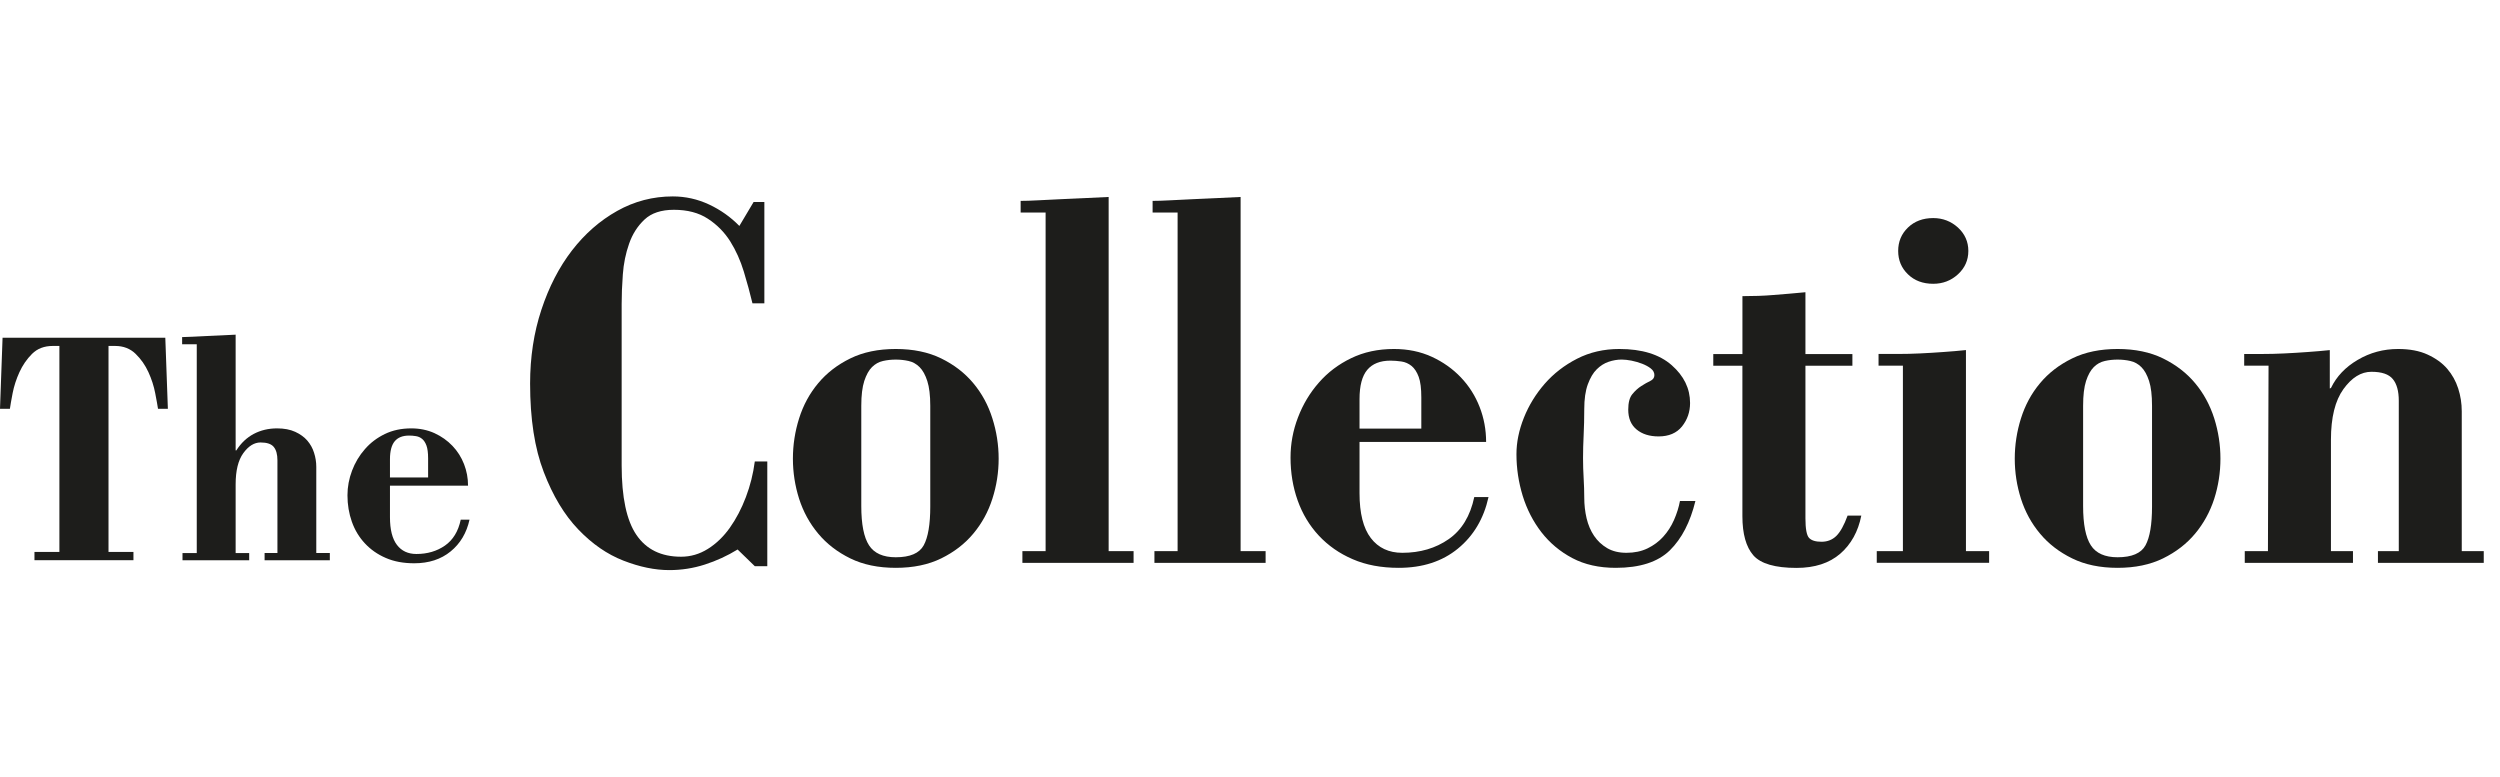 <svg width="74" height="23" viewBox="0 0 74 23" fill="none" xmlns="http://www.w3.org/2000/svg">
<path d="M21.833 16.265C21.528 16.452 21.205 16.601 20.865 16.71C20.525 16.82 20.173 16.875 19.81 16.875C19.387 16.875 18.935 16.782 18.454 16.595C17.973 16.408 17.527 16.1 17.117 15.671C16.706 15.243 16.365 14.677 16.096 13.974C15.825 13.271 15.691 12.397 15.691 11.353C15.691 10.572 15.802 9.844 16.025 9.169C16.248 8.493 16.55 7.908 16.931 7.413C17.313 6.919 17.759 6.529 18.269 6.243C18.779 5.957 19.328 5.814 19.914 5.814C20.29 5.814 20.647 5.894 20.988 6.053C21.328 6.212 21.627 6.424 21.885 6.688L22.307 5.979H22.625V8.979H22.273C22.202 8.682 22.117 8.369 22.017 8.039C21.917 7.71 21.782 7.411 21.613 7.141C21.442 6.872 21.222 6.649 20.952 6.474C20.683 6.298 20.348 6.21 19.948 6.21C19.573 6.21 19.283 6.306 19.078 6.498C18.872 6.691 18.72 6.93 18.621 7.215C18.52 7.501 18.459 7.803 18.436 8.122C18.412 8.441 18.401 8.732 18.401 8.996V13.776C18.401 14.721 18.547 15.408 18.84 15.836C19.133 16.265 19.573 16.479 20.16 16.479C20.442 16.479 20.706 16.402 20.952 16.248C21.198 16.095 21.415 15.885 21.603 15.622C21.79 15.358 21.949 15.056 22.078 14.715C22.207 14.375 22.295 14.023 22.342 13.66H22.712V16.759H22.342L21.833 16.265Z" fill="#1D1D1B"/>
<path d="M26.515 16.808C25.998 16.808 25.549 16.715 25.168 16.528C24.787 16.341 24.47 16.097 24.218 15.794C23.965 15.492 23.778 15.149 23.654 14.765C23.532 14.38 23.47 13.983 23.47 13.577C23.47 13.171 23.531 12.772 23.654 12.383C23.777 11.992 23.965 11.646 24.218 11.344C24.47 11.041 24.787 10.797 25.168 10.61C25.549 10.423 25.998 10.33 26.515 10.33C27.03 10.33 27.48 10.423 27.861 10.61C28.242 10.797 28.559 11.041 28.811 11.344C29.064 11.646 29.251 11.992 29.374 12.383C29.498 12.772 29.56 13.171 29.56 13.577C29.56 13.984 29.498 14.38 29.374 14.765C29.251 15.149 29.064 15.492 28.811 15.794C28.559 16.097 28.242 16.341 27.861 16.528C27.48 16.715 27.03 16.808 26.515 16.808ZM25.494 14.978C25.494 15.517 25.57 15.905 25.723 16.141C25.876 16.377 26.139 16.495 26.515 16.495C26.937 16.495 27.213 16.377 27.342 16.141C27.471 15.904 27.536 15.522 27.536 14.995V12.011C27.536 11.704 27.506 11.459 27.448 11.278C27.389 11.097 27.313 10.959 27.219 10.866C27.125 10.773 27.017 10.712 26.894 10.685C26.77 10.657 26.643 10.644 26.515 10.644C26.386 10.644 26.26 10.657 26.137 10.685C26.014 10.712 25.905 10.773 25.811 10.866C25.717 10.959 25.642 11.097 25.582 11.278C25.524 11.459 25.494 11.704 25.494 12.011L25.494 14.978Z" fill="#1D1D1B"/>
<path d="M30.211 6.292V5.946C30.352 5.946 30.525 5.94 30.73 5.929C30.935 5.918 31.158 5.907 31.399 5.896C31.639 5.885 31.883 5.875 32.129 5.863C32.375 5.852 32.604 5.841 32.816 5.83V16.314H33.554V16.66H30.263V16.314H30.95V6.292H30.211Z" fill="#1D1D1B"/>
<path d="M34.117 6.292V5.946C34.259 5.946 34.432 5.94 34.637 5.929C34.842 5.918 35.065 5.907 35.306 5.896C35.546 5.885 35.79 5.875 36.036 5.863C36.282 5.852 36.511 5.841 36.722 5.83V16.314H37.462V16.66H34.171V16.314H34.857V6.292H34.117Z" fill="#1D1D1B"/>
<path d="M40.242 13.082V14.599C40.242 15.192 40.353 15.635 40.576 15.926C40.798 16.217 41.109 16.363 41.508 16.363C42.036 16.363 42.495 16.228 42.881 15.959C43.268 15.69 43.52 15.274 43.638 14.714H44.06C43.919 15.352 43.617 15.86 43.154 16.239C42.69 16.619 42.107 16.808 41.402 16.808C40.886 16.808 40.431 16.723 40.039 16.552C39.646 16.383 39.312 16.149 39.035 15.852C38.76 15.556 38.552 15.21 38.411 14.814C38.27 14.418 38.2 13.995 38.2 13.544C38.2 13.137 38.272 12.742 38.42 12.357C38.566 11.973 38.772 11.629 39.036 11.328C39.3 11.025 39.619 10.783 39.995 10.602C40.37 10.42 40.792 10.33 41.262 10.33C41.672 10.33 42.045 10.407 42.379 10.56C42.714 10.714 43.001 10.918 43.242 11.171C43.482 11.423 43.667 11.714 43.796 12.044C43.925 12.374 43.989 12.72 43.989 13.082L40.242 13.082ZM42.071 12.687V11.764C42.071 11.5 42.046 11.297 41.993 11.154C41.94 11.011 41.87 10.904 41.782 10.832C41.694 10.761 41.593 10.716 41.482 10.7C41.371 10.684 41.262 10.675 41.157 10.675C40.852 10.675 40.623 10.767 40.471 10.947C40.318 11.129 40.242 11.417 40.242 11.813V12.687H42.071V12.687Z" fill="#1D1D1B"/>
<path d="M50.184 14.83C50.031 15.457 49.78 15.943 49.428 16.29C49.075 16.635 48.541 16.808 47.826 16.808C47.333 16.808 46.904 16.712 46.542 16.52C46.177 16.327 45.873 16.072 45.625 15.753C45.379 15.434 45.195 15.075 45.071 14.674C44.949 14.272 44.887 13.863 44.887 13.445C44.887 13.093 44.96 12.734 45.107 12.365C45.254 11.997 45.46 11.662 45.723 11.36C45.987 11.058 46.306 10.81 46.682 10.618C47.057 10.426 47.474 10.33 47.932 10.33C48.601 10.33 49.117 10.489 49.481 10.808C49.844 11.127 50.026 11.5 50.026 11.929C50.026 12.193 49.946 12.423 49.788 12.622C49.629 12.819 49.398 12.918 49.093 12.918C48.824 12.918 48.606 12.849 48.442 12.712C48.277 12.575 48.196 12.38 48.196 12.126C48.196 11.918 48.236 11.764 48.319 11.665C48.401 11.566 48.488 11.486 48.582 11.427C48.677 11.366 48.764 11.316 48.847 11.277C48.928 11.239 48.97 11.181 48.97 11.104C48.97 11.028 48.934 10.961 48.864 10.907C48.794 10.852 48.709 10.806 48.609 10.767C48.51 10.728 48.404 10.698 48.292 10.675C48.181 10.654 48.084 10.643 48.003 10.643C47.873 10.643 47.745 10.665 47.615 10.709C47.485 10.753 47.369 10.827 47.263 10.932C47.157 11.036 47.07 11.184 46.999 11.377C46.929 11.569 46.894 11.813 46.894 12.11C46.894 12.385 46.887 12.64 46.876 12.877C46.864 13.114 46.858 13.341 46.858 13.561C46.858 13.758 46.864 13.956 46.876 14.155C46.887 14.352 46.894 14.544 46.894 14.731C46.894 14.94 46.917 15.143 46.963 15.341C47.01 15.539 47.084 15.712 47.184 15.86C47.284 16.009 47.413 16.13 47.571 16.224C47.73 16.317 47.92 16.363 48.143 16.363C48.377 16.363 48.586 16.32 48.767 16.232C48.949 16.144 49.105 16.028 49.234 15.884C49.363 15.742 49.469 15.577 49.551 15.391C49.633 15.204 49.692 15.017 49.727 14.829L50.184 14.83Z" fill="#1D1D1B"/>
<path d="M50.713 10.826V10.48H51.576V8.766C51.904 8.766 52.21 8.756 52.49 8.732C52.772 8.711 53.089 8.683 53.441 8.65V10.48H54.831V10.826H53.441V15.343C53.441 15.652 53.477 15.843 53.546 15.92C53.616 15.997 53.739 16.036 53.916 16.036C54.092 16.036 54.238 15.978 54.356 15.863C54.473 15.747 54.585 15.547 54.689 15.261H55.095C55.001 15.734 54.793 16.11 54.471 16.39C54.147 16.67 53.716 16.81 53.177 16.81C52.543 16.81 52.118 16.686 51.9 16.439C51.684 16.192 51.575 15.804 51.575 15.277V10.826H50.713Z" fill="#1D1D1B"/>
<path d="M56.326 16.313V10.823H55.605V10.477C55.781 10.477 55.974 10.477 56.186 10.477C56.396 10.477 56.613 10.472 56.837 10.461C57.071 10.45 57.303 10.436 57.531 10.419C57.76 10.403 57.98 10.384 58.192 10.362V16.313H58.878V16.659H55.552V16.313H56.326ZM58.263 7.427C58.263 7.702 58.159 7.933 57.955 8.12C57.749 8.308 57.505 8.4 57.224 8.4C56.918 8.4 56.67 8.308 56.476 8.12C56.282 7.933 56.186 7.703 56.186 7.427C56.186 7.153 56.282 6.922 56.476 6.735C56.67 6.549 56.918 6.455 57.224 6.455C57.505 6.455 57.749 6.549 57.955 6.735C58.158 6.922 58.263 7.153 58.263 7.427Z" fill="#1D1D1B"/>
<path d="M62.68 16.808C62.165 16.808 61.715 16.715 61.335 16.528C60.953 16.341 60.636 16.097 60.384 15.794C60.131 15.492 59.944 15.149 59.821 14.765C59.698 14.38 59.637 13.983 59.637 13.577C59.637 13.171 59.698 12.772 59.821 12.383C59.944 11.992 60.131 11.646 60.384 11.344C60.636 11.041 60.953 10.797 61.335 10.61C61.715 10.423 62.165 10.33 62.68 10.33C63.197 10.33 63.645 10.423 64.027 10.61C64.407 10.797 64.725 11.041 64.977 11.344C65.229 11.646 65.416 11.992 65.541 12.383C65.664 12.772 65.725 13.171 65.725 13.577C65.725 13.984 65.664 14.38 65.541 14.765C65.416 15.149 65.229 15.492 64.977 15.794C64.725 16.097 64.407 16.341 64.027 16.528C63.645 16.715 63.197 16.808 62.68 16.808ZM61.66 14.978C61.66 15.517 61.736 15.905 61.889 16.141C62.041 16.377 62.305 16.495 62.68 16.495C63.102 16.495 63.378 16.377 63.507 16.141C63.636 15.905 63.7 15.522 63.7 14.995V12.011C63.7 11.704 63.672 11.459 63.613 11.278C63.554 11.097 63.478 10.959 63.384 10.866C63.29 10.773 63.182 10.712 63.058 10.685C62.936 10.657 62.809 10.644 62.68 10.644C62.55 10.644 62.425 10.657 62.303 10.685C62.179 10.712 62.069 10.773 61.976 10.866C61.883 10.959 61.806 11.097 61.747 11.278C61.689 11.459 61.66 11.704 61.66 12.011V14.978Z" fill="#1D1D1B"/>
<path d="M69.648 16.314V16.66H66.445V16.314H67.131L67.149 10.824H66.428V10.478C66.579 10.478 66.755 10.478 66.955 10.478C67.166 10.478 67.383 10.473 67.606 10.462C67.841 10.451 68.073 10.437 68.302 10.42C68.53 10.404 68.751 10.385 68.962 10.363V11.5L68.997 11.484C69.161 11.143 69.425 10.865 69.789 10.652C70.153 10.437 70.551 10.33 70.986 10.33C71.326 10.33 71.617 10.385 71.856 10.495C72.096 10.605 72.291 10.745 72.437 10.915C72.584 11.086 72.692 11.281 72.763 11.5C72.834 11.72 72.868 11.945 72.868 12.177V16.314H73.519V16.66H70.387V16.314H71.004V11.863C71.004 11.577 70.945 11.363 70.827 11.22C70.709 11.076 70.499 11.005 70.193 11.005C69.888 11.005 69.612 11.176 69.366 11.517C69.12 11.857 68.996 12.357 68.996 13.016V16.314H69.648Z" fill="#1D1D1B"/>
<path d="M1.758 10.24H1.562C1.309 10.24 1.105 10.319 0.949 10.474C0.793 10.629 0.669 10.812 0.575 11.017C0.481 11.224 0.414 11.431 0.374 11.637C0.334 11.845 0.307 11.998 0.293 12.1H0L0.076 9.996H4.893L4.969 12.1H4.677C4.661 11.998 4.635 11.845 4.594 11.637C4.555 11.431 4.488 11.224 4.394 11.017C4.3 10.811 4.174 10.629 4.014 10.474C3.855 10.319 3.653 10.24 3.407 10.24H3.212V16.337H3.95V16.582H1.02V16.337H1.758V10.24Z" fill="#1D1D1B"/>
<path d="M5.391 10.191V9.978C5.47 9.978 5.573 9.974 5.7 9.967C5.827 9.961 5.962 9.954 6.107 9.947C6.252 9.94 6.4 9.934 6.551 9.927C6.703 9.92 6.844 9.913 6.975 9.906V13.331H6.996C7.134 13.114 7.306 12.952 7.512 12.843C7.717 12.735 7.947 12.68 8.201 12.68C8.411 12.68 8.59 12.714 8.738 12.782C8.886 12.85 9.005 12.936 9.096 13.041C9.186 13.146 9.254 13.266 9.296 13.402C9.34 13.538 9.362 13.677 9.362 13.819V16.369H9.763V16.583H7.832V16.369H8.212V13.626C8.212 13.45 8.176 13.318 8.103 13.229C8.031 13.141 7.901 13.097 7.713 13.097C7.524 13.097 7.355 13.203 7.203 13.412C7.05 13.622 6.975 13.931 6.975 14.337V16.37H7.376V16.584H5.402V16.37H5.824V10.191H5.391Z" fill="#1D1D1B"/>
<path d="M11.543 14.376V15.311C11.543 15.677 11.612 15.95 11.75 16.13C11.887 16.309 12.079 16.398 12.325 16.398C12.65 16.398 12.932 16.315 13.171 16.149C13.409 15.983 13.565 15.728 13.638 15.382H13.898C13.811 15.775 13.625 16.089 13.339 16.322C13.053 16.556 12.693 16.673 12.26 16.673C11.941 16.673 11.661 16.621 11.419 16.515C11.177 16.411 10.97 16.266 10.801 16.084C10.63 15.901 10.502 15.688 10.415 15.444C10.329 15.2 10.285 14.939 10.285 14.661C10.285 14.411 10.331 14.166 10.421 13.93C10.511 13.692 10.637 13.481 10.801 13.295C10.963 13.108 11.16 12.959 11.391 12.847C11.622 12.735 11.883 12.68 12.173 12.68C12.426 12.68 12.655 12.728 12.862 12.822C13.068 12.917 13.245 13.043 13.393 13.198C13.542 13.354 13.655 13.533 13.735 13.737C13.814 13.939 13.854 14.152 13.854 14.376L11.543 14.376ZM12.672 14.133V13.564C12.672 13.401 12.655 13.276 12.623 13.188C12.59 13.1 12.547 13.034 12.493 12.99C12.439 12.946 12.377 12.919 12.308 12.909C12.239 12.898 12.173 12.893 12.108 12.893C11.919 12.893 11.778 12.949 11.684 13.061C11.591 13.172 11.543 13.351 11.543 13.595V14.133L12.672 14.133Z" fill="#1D1D1B"/>
</svg>

